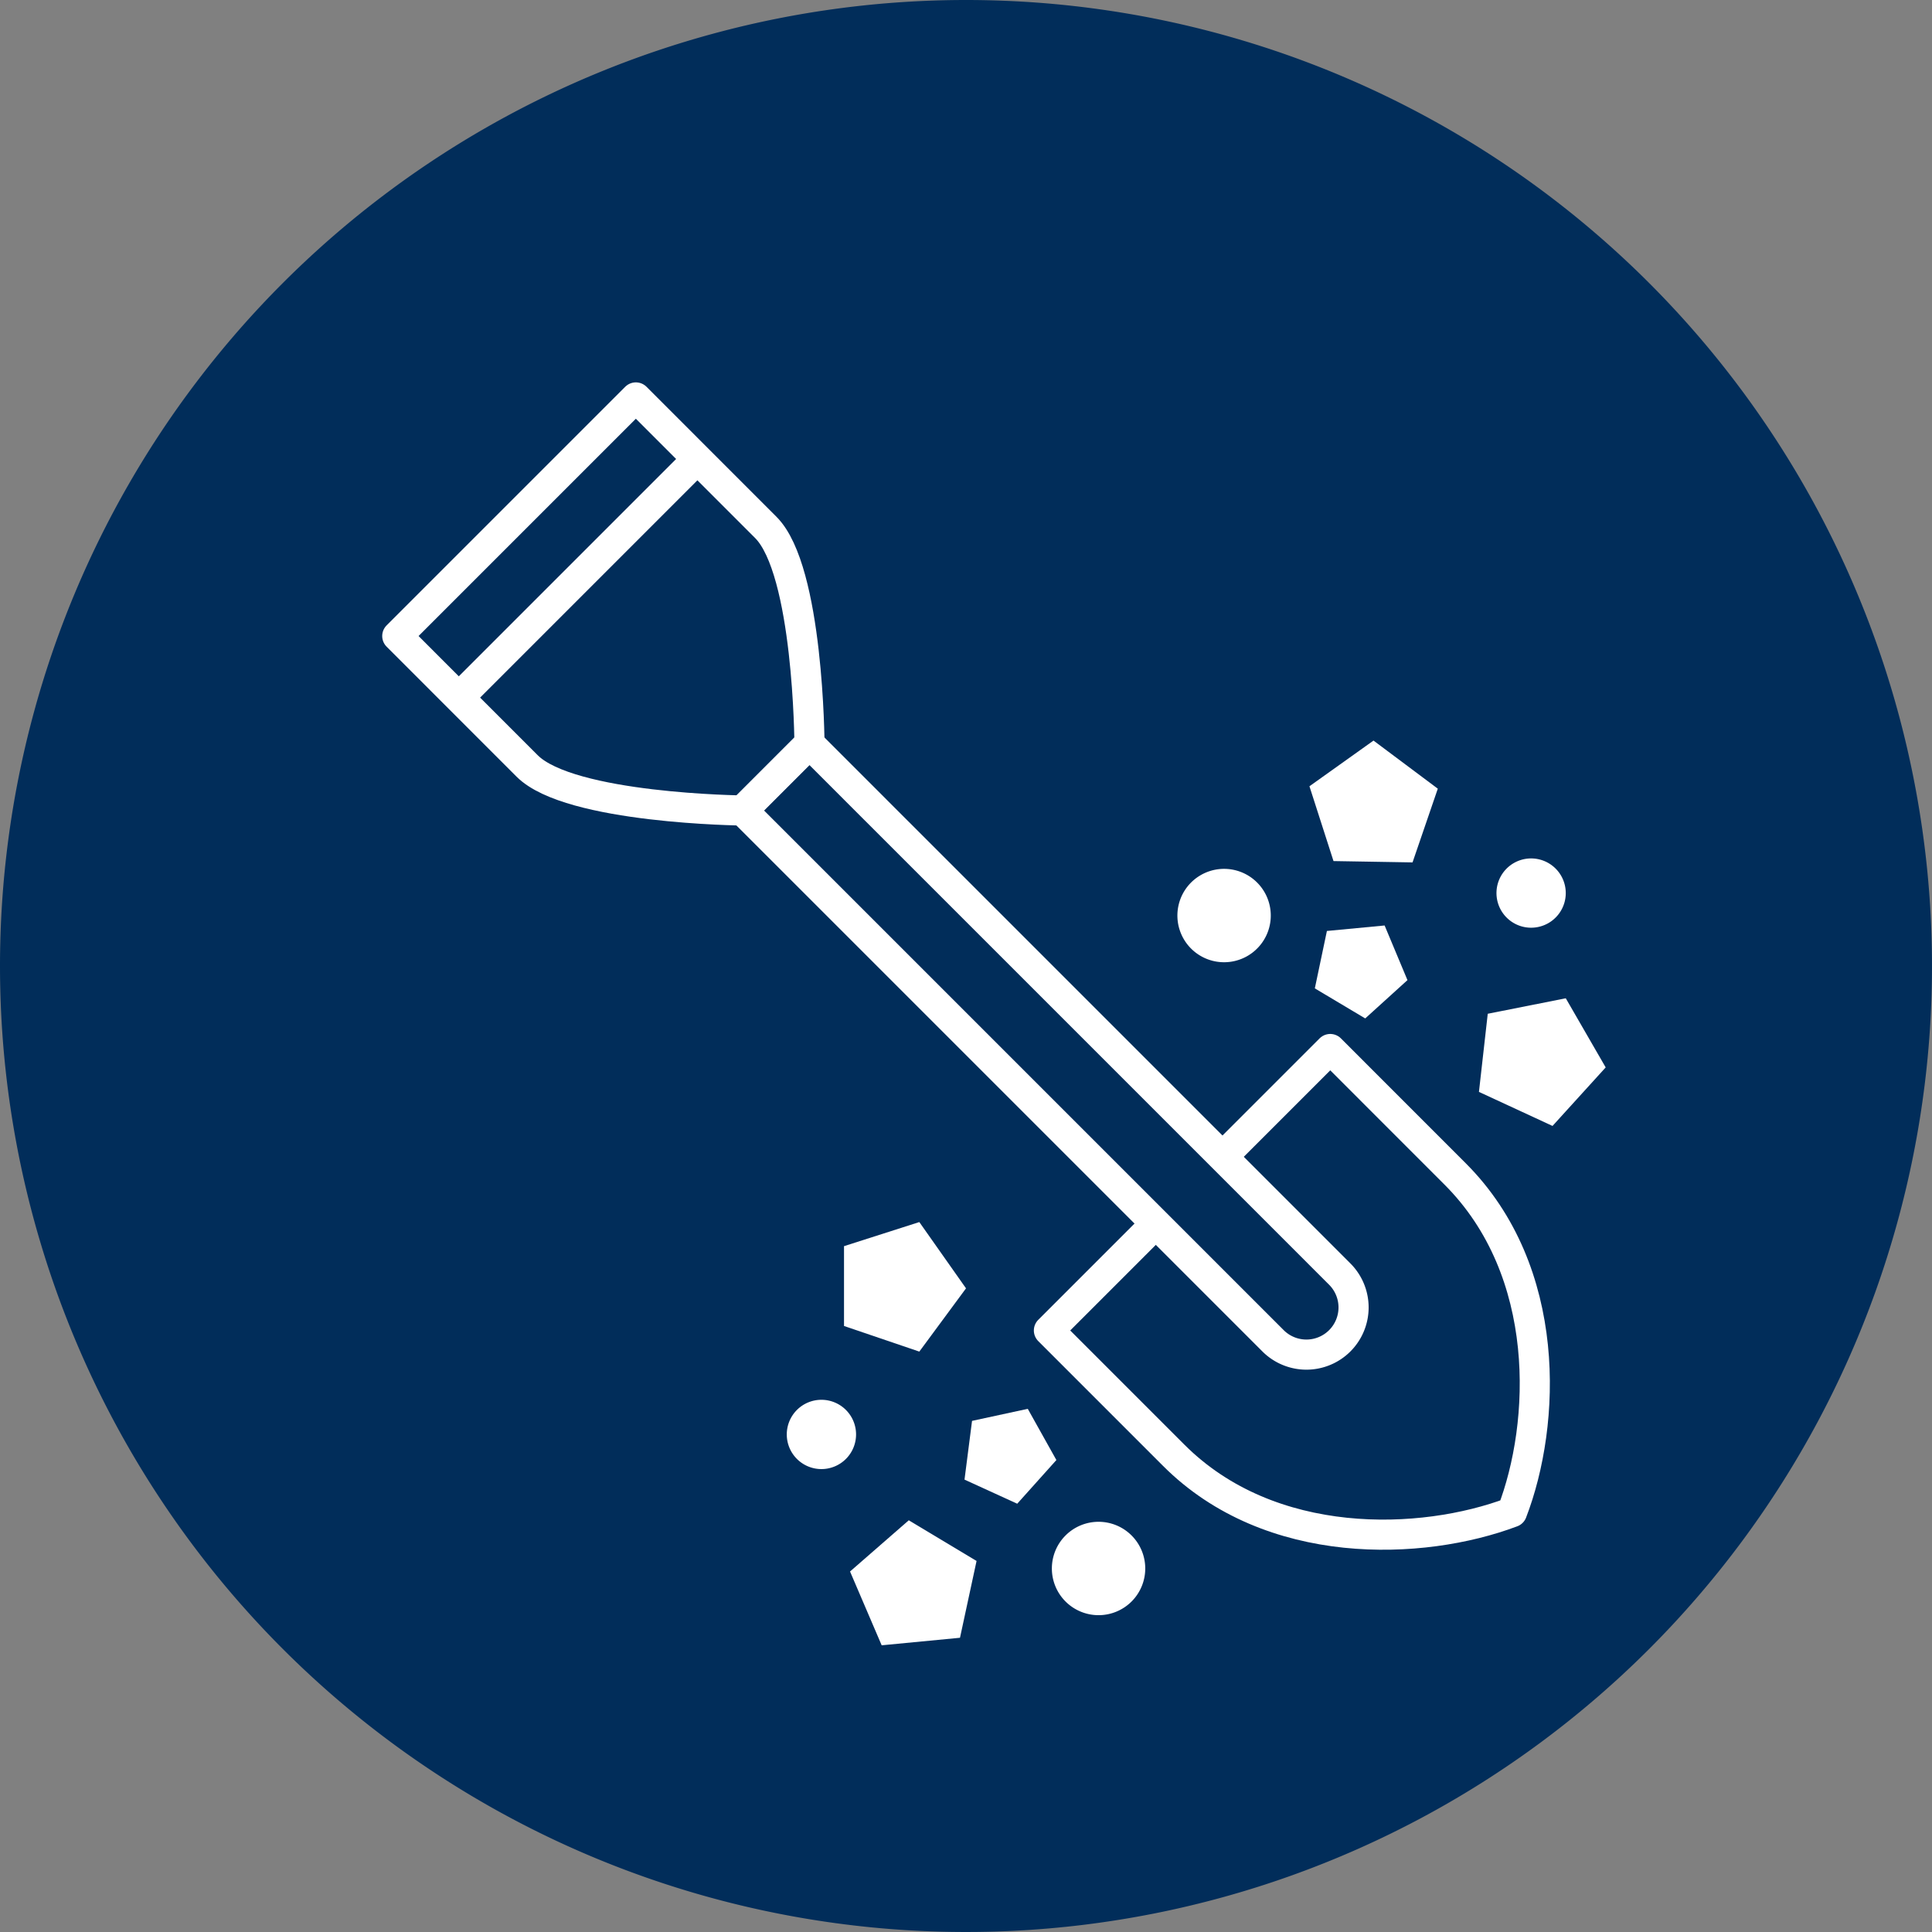<?xml version="1.0" encoding="UTF-8"?>
<svg xmlns="http://www.w3.org/2000/svg" xmlns:xlink="http://www.w3.org/1999/xlink" width="128.272" height="128.272" viewBox="0 0 128.272 128.272">
  <rect x="0" y="0" width="128.272" height="128.272" fill="#808080" stroke="none"/>
  <defs>
    <clipPath id="clip-path">
      <rect id="Rechteck_381" data-name="Rechteck 381" width="77.778" height="77.757" fill="none" stroke="#fff" stroke-width="2"></rect>
    </clipPath>
    <clipPath id="clip-path-2">
      <rect id="Rechteck_383" data-name="Rechteck 383" width="23.8" height="28.1" transform="translate(0 0)" fill="none"></rect>
    </clipPath>
  </defs>
  <g id="Gruppe_501" data-name="Gruppe 501" transform="translate(7658.137 7624.137)">
    <path id="Pfad_961" data-name="Pfad 961" d="M64.136,0A64.136,64.136,0,1,1,0,64.136,64.136,64.136,0,0,1,64.136,0Z" transform="translate(-7658.137 -7624.137)" fill="#012d5a"></path>
    <g id="Gruppe_500" data-name="Gruppe 500" transform="translate(-8176 -9100)">
      <g id="Gruppe_490" data-name="Gruppe 490" transform="translate(543.11 1501.122)">
        <g id="Gruppe_489" data-name="Gruppe 489" transform="translate(0 0)" clip-path="url(#clip-path)">
          <path id="Pfad_947" data-name="Pfad 947" d="M45.479,50.345h0a3.132,3.132,0,0,0,0-4.429l-35.21-35.21L5.84,15.135l35.21,35.21A3.132,3.132,0,0,0,45.479,50.345Z" transform="translate(18.225 13.416)" fill="none" stroke="#fff" stroke-linejoin="round" stroke-width="2"></path>
          <path id="Pfad_948" data-name="Pfad 948" d="M7.6,31.286l-7.1,7.1,8.289,8.289c6.417,6.417,16.476,6.031,22.458,3.776,2.262-5.874,2.7-15.983-3.776-22.456L19.179,19.7l-7.153,7.153" transform="translate(43.894 24.689)" fill="none" stroke="#fff" stroke-linejoin="round" stroke-width="2"></path>
          <path id="Pfad_949" data-name="Pfad 949" d="M44.812,27.923l4.429-4.429s-.056-11.526-2.9-14.365S37.715.5,37.715.5L21.874,16.341,30.5,24.97C33.342,27.811,44.812,27.923,44.812,27.923Z" transform="translate(-20.745 0.628)" fill="none" stroke="#fff" stroke-linejoin="round" stroke-width="2"></path>
          <line id="Linie_59" data-name="Linie 59" x1="15.841" y2="15.841" transform="translate(5.216 5.215)" fill="none" stroke="#fff" stroke-linejoin="round" stroke-width="2"></line>
        </g>
      </g>
      <g id="Gruppe_495" data-name="Gruppe 495" transform="translate(570.1 1557)">
        <path id="Pfad_956" data-name="Pfad 956" d="M11.8,17.1l3.5,1.6,2.6-2.9L16,12.4l-3.7.8Z" fill="#fff"></path>
        <path id="Pfad_957" data-name="Pfad 957" d="M4.2,23.2l2.1,4.9,5.2-.5,1.1-5.1L8.1,19.8Z" fill="#fff"></path>
        <path id="Pfad_958" data-name="Pfad 958" d="M8.8,0l-5,1.6V6.9l5,1.7,3.1-4.2Z" fill="#fff"></path>
        <g id="Gruppe_494" data-name="Gruppe 494">
          <g id="Gruppe_493" data-name="Gruppe 493" clip-path="url(#clip-path-2)">
            <path id="Pfad_959" data-name="Pfad 959" d="M20.7,19.9A3.1,3.1,0,1,1,17.6,23a3.1,3.1,0,0,1,3.1-3.1" fill="#fff"></path>
            <path id="Pfad_960" data-name="Pfad 960" d="M2.3,11.8A2.3,2.3,0,1,1,0,14.1a2.3,2.3,0,0,1,2.3-2.3" fill="#fff"></path>
          </g>
        </g>
      </g>
      <g id="Gruppe_496" data-name="Gruppe 496" transform="translate(628.561 1546.218) rotate(150)">
        <path id="Pfad_956-2" data-name="Pfad 956" d="M11.8,17.1l3.5,1.6,2.6-2.9L16,12.4l-3.7.8Z" fill="#fff"></path>
        <path id="Pfad_957-2" data-name="Pfad 957" d="M4.2,23.2l2.1,4.9,5.2-.5,1.1-5.1L8.1,19.8Z" fill="#fff"></path>
        <path id="Pfad_958-2" data-name="Pfad 958" d="M8.8,0l-5,1.6V6.9l5,1.7,3.1-4.2Z" fill="#fff"></path>
        <g id="Gruppe_494-2" data-name="Gruppe 494">
          <g id="Gruppe_493-2" data-name="Gruppe 493" clip-path="url(#clip-path-2)">
            <path id="Pfad_959-2" data-name="Pfad 959" d="M20.7,19.9A3.1,3.1,0,1,1,17.6,23a3.1,3.1,0,0,1,3.1-3.1" fill="#fff"></path>
            <path id="Pfad_960-2" data-name="Pfad 960" d="M2.3,11.8A2.3,2.3,0,1,1,0,14.1a2.3,2.3,0,0,1,2.3-2.3" fill="#fff"></path>
          </g>
        </g>
      </g>
    </g>
  </g>
</svg>

